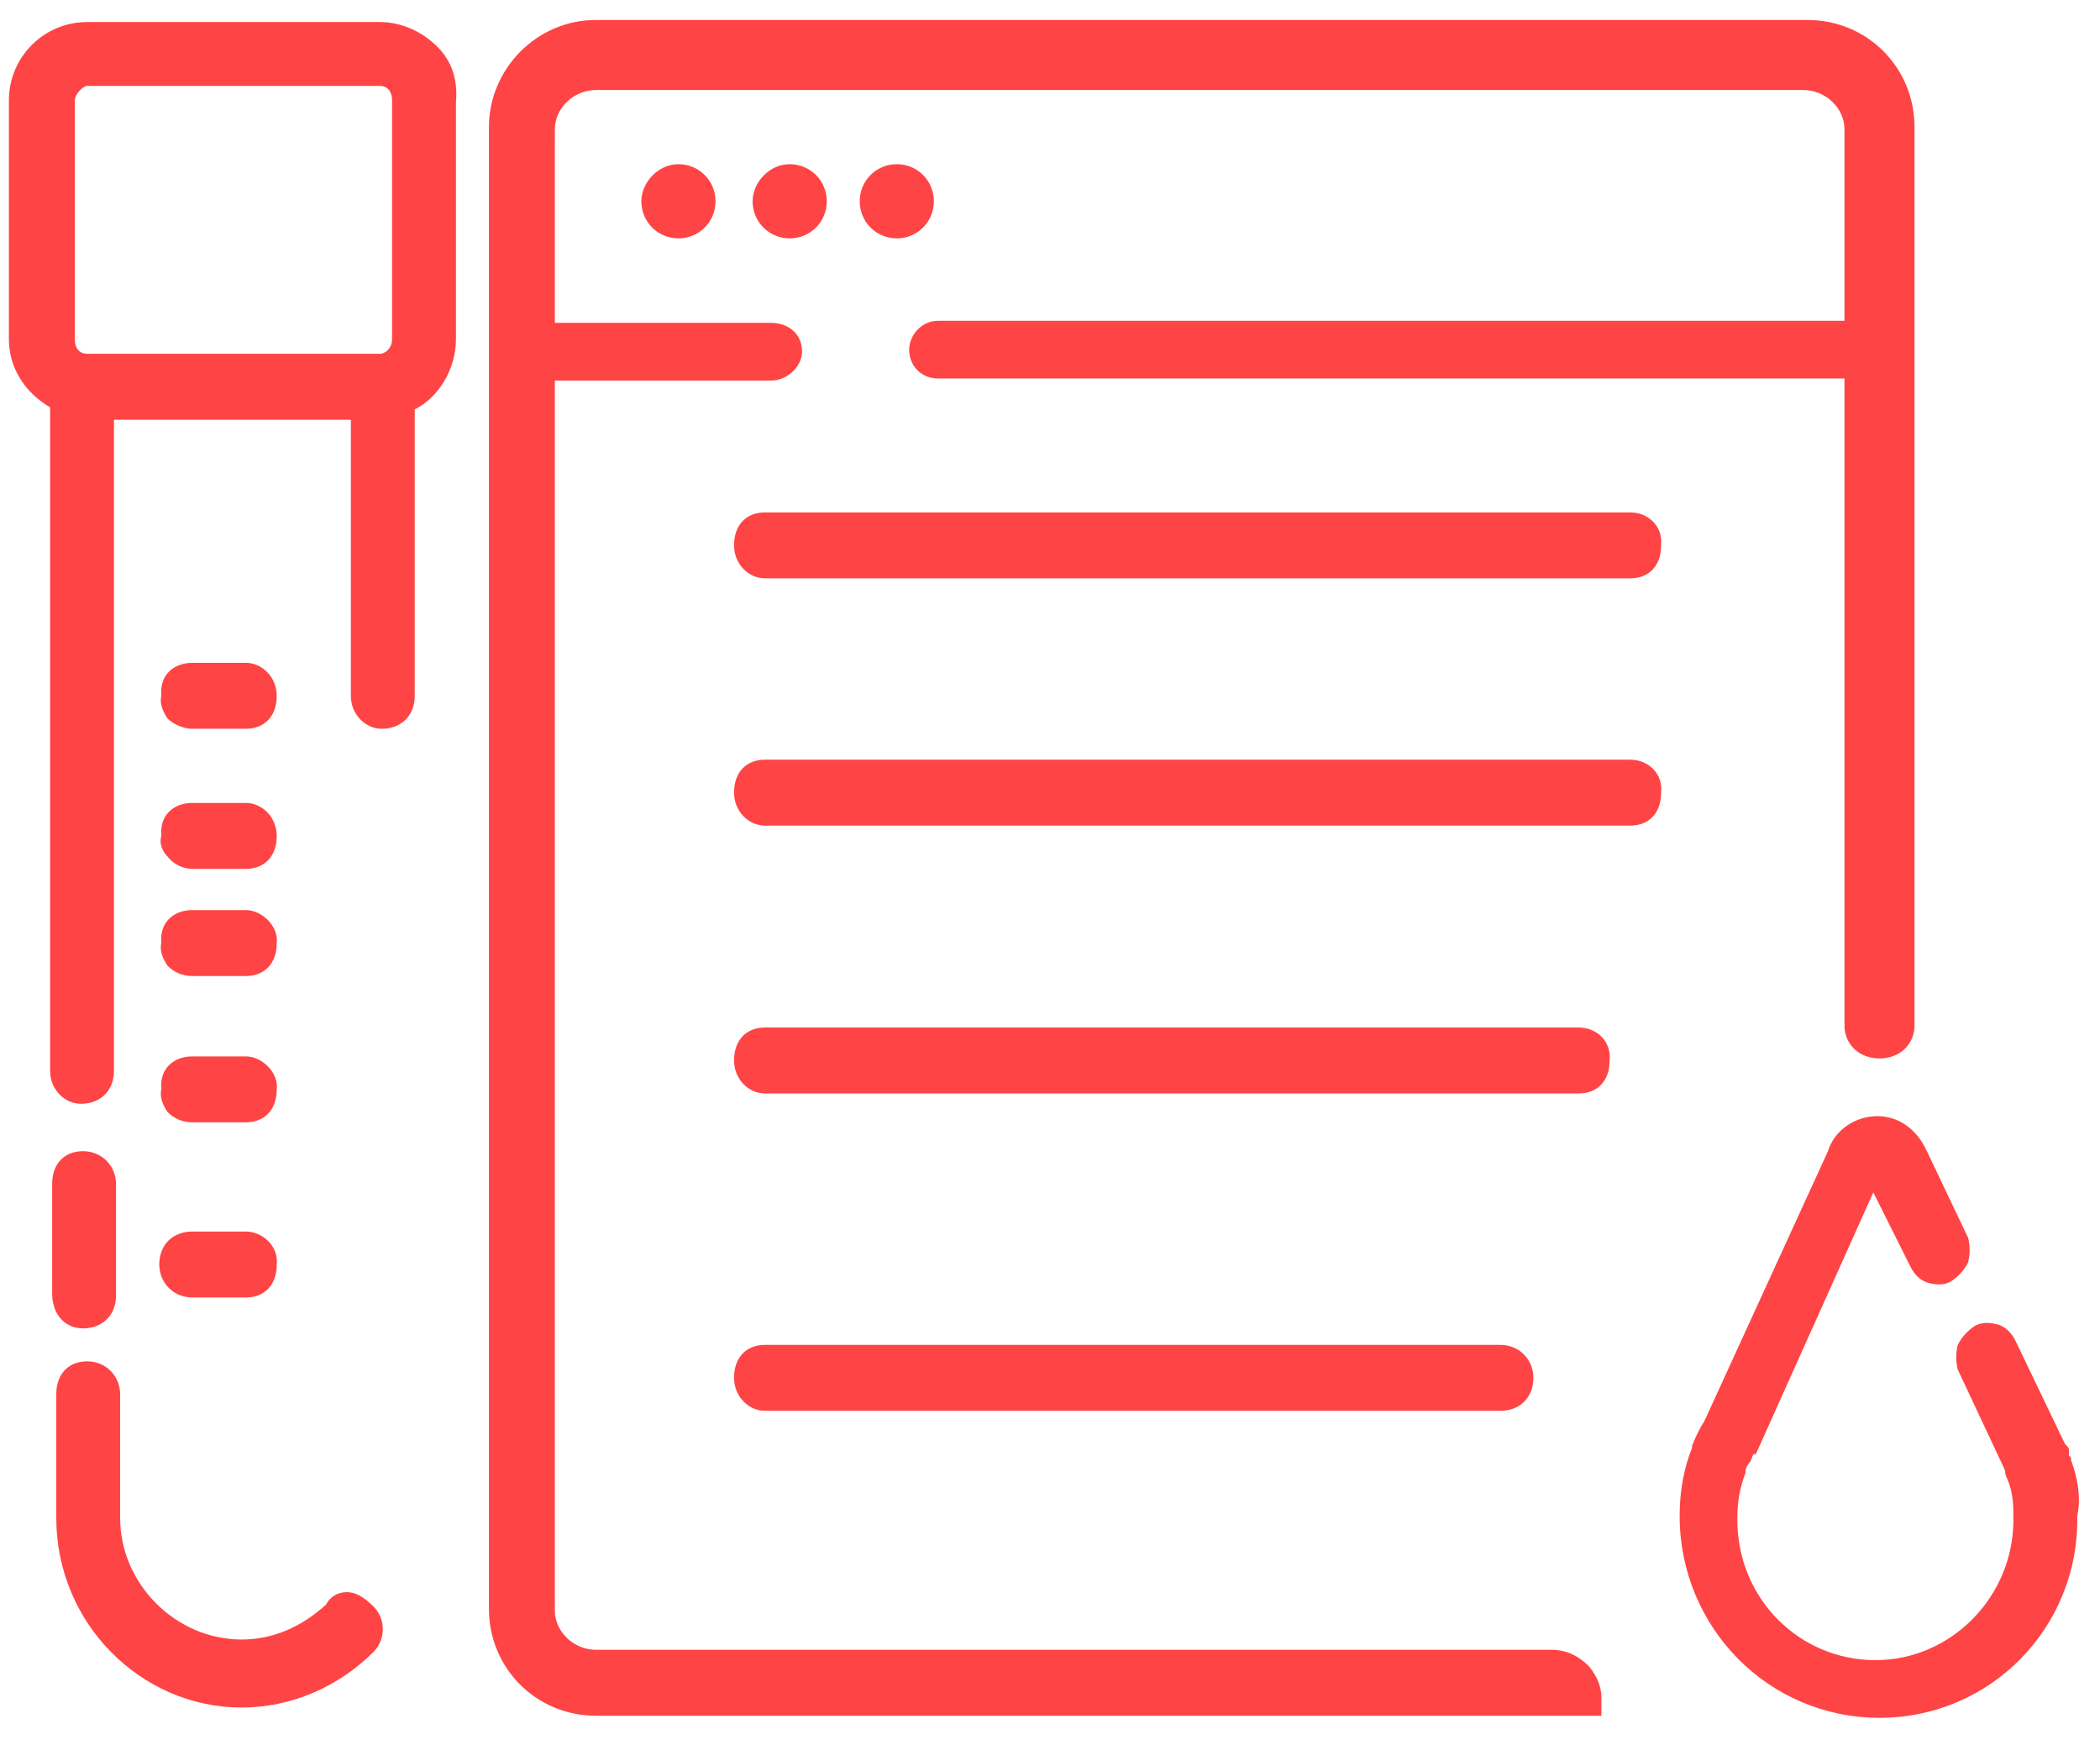 <svg xmlns="http://www.w3.org/2000/svg" width="71" height="59" viewBox="0 0 71 59" fill="none"><path d="M8.311 30.764H6.5C5.873 30.764 5.385 31.182 5.455 31.879C5.385 32.157 5.525 32.436 5.664 32.645C5.873 32.854 6.152 32.993 6.5 32.993H8.311C8.938 32.993 9.356 32.575 9.356 31.879C9.425 31.322 8.868 30.764 8.311 30.764Z" fill="#FF4445"></path><path d="M8.311 35.71H6.5C5.873 35.71 5.385 36.127 5.455 36.824C5.385 37.103 5.525 37.381 5.664 37.59C5.873 37.799 6.152 37.938 6.5 37.938H8.311C8.938 37.938 9.356 37.521 9.356 36.824C9.425 36.267 8.868 35.71 8.311 35.71Z" fill="#FF4445"></path><path d="M2.808 44.904C3.435 44.904 3.923 44.486 3.923 43.789V40.028C3.923 39.401 3.435 38.914 2.808 38.914C2.181 38.914 1.763 39.331 1.763 40.028V43.72C1.763 44.416 2.181 44.904 2.808 44.904Z" fill="#FF4445"></path><path d="M14.788 1.581C14.301 1.093 13.604 0.745 12.838 0.745H2.948C1.485 0.745 0.301 1.929 0.301 3.392V11.471C0.301 12.446 0.858 13.282 1.694 13.77V36.197C1.694 36.824 2.181 37.312 2.739 37.312C3.365 37.312 3.853 36.894 3.853 36.197V14.188H11.863V23.521C11.863 24.148 12.351 24.635 12.908 24.635C13.535 24.635 14.022 24.217 14.022 23.521V13.839C14.858 13.421 15.415 12.446 15.415 11.471V3.461C15.485 2.695 15.276 2.068 14.788 1.581ZM2.53 3.392C2.53 3.183 2.808 2.904 2.948 2.904H12.838C13.117 2.904 13.256 3.113 13.256 3.392V11.471C13.256 11.75 13.047 11.959 12.838 11.959H2.948C2.669 11.959 2.53 11.75 2.53 11.471V3.392Z" fill="#FF4445"></path><path d="M6.5 24.635H8.311C8.938 24.635 9.356 24.217 9.356 23.521C9.356 22.894 8.868 22.406 8.311 22.406H6.5C5.873 22.406 5.385 22.824 5.455 23.521C5.385 23.799 5.525 24.078 5.664 24.287C5.873 24.496 6.221 24.635 6.5 24.635Z" fill="#FF4445"></path><path d="M11.724 53.819C11.445 53.819 11.166 53.958 11.027 54.237C10.191 55.003 9.216 55.421 8.171 55.421C5.943 55.421 4.062 53.541 4.062 51.312V47.133C4.062 46.506 3.574 46.018 2.948 46.018C2.321 46.018 1.903 46.436 1.903 47.133V51.312C1.903 54.864 4.758 57.72 8.171 57.72C9.843 57.72 11.445 57.023 12.629 55.839C13.047 55.421 13.047 54.724 12.629 54.307C12.281 53.958 12.002 53.819 11.724 53.819Z" fill="#FF4445"></path><path d="M5.664 28.953C5.873 29.232 6.221 29.371 6.5 29.371H8.311C8.938 29.371 9.356 28.953 9.356 28.257C9.356 27.63 8.868 27.142 8.311 27.142H6.5C5.873 27.142 5.385 27.56 5.455 28.257C5.385 28.466 5.455 28.744 5.664 28.953Z" fill="#FF4445"></path><path d="M8.311 41.63H6.5C5.873 41.63 5.385 42.048 5.385 42.745C5.385 43.371 5.873 43.859 6.5 43.859H8.311C8.938 43.859 9.356 43.441 9.356 42.745C9.425 42.118 8.868 41.63 8.311 41.63Z" fill="#FF4445"></path><path d="M55.117 17.322H25.863C25.236 17.322 24.818 17.739 24.818 18.436C24.818 19.063 25.306 19.55 25.863 19.55H55.117C55.744 19.55 56.161 19.133 56.161 18.436C56.231 17.809 55.744 17.322 55.117 17.322Z" fill="#FF4445"></path><path d="M55.117 25.68H25.863C25.236 25.68 24.818 26.098 24.818 26.794C24.818 27.421 25.306 27.909 25.863 27.909H55.117C55.744 27.909 56.161 27.491 56.161 26.794C56.231 26.167 55.744 25.68 55.117 25.68Z" fill="#FF4445"></path><path d="M53.375 34.734H25.863C25.236 34.734 24.818 35.152 24.818 35.849C24.818 36.476 25.306 36.963 25.863 36.963H53.375C54.002 36.963 54.42 36.545 54.42 35.849C54.49 35.222 54.002 34.734 53.375 34.734Z" fill="#FF4445"></path><path d="M70.022 49.361C70.022 49.292 70.022 49.222 69.953 49.222C69.953 49.152 69.953 49.152 69.953 49.013C69.953 48.944 69.883 48.874 69.813 48.804L68.142 45.322C68.002 45.043 67.793 44.834 67.515 44.764C67.236 44.695 66.957 44.695 66.749 44.834C66.54 44.973 66.331 45.182 66.191 45.461C66.122 45.739 66.122 46.018 66.191 46.297L67.793 49.71C67.793 49.779 67.793 49.849 67.863 49.988C68.072 50.476 68.072 50.894 68.072 51.381C68.072 53.958 65.982 56.118 63.405 56.118C60.828 56.118 58.739 54.028 58.739 51.381C58.739 50.754 58.808 50.337 59.017 49.779V49.71C59.017 49.64 59.087 49.501 59.157 49.431C59.226 49.361 59.226 49.222 59.296 49.152H59.365L63.336 40.307L64.589 42.814C64.729 43.093 64.938 43.302 65.216 43.371C65.495 43.441 65.773 43.441 65.982 43.302C66.191 43.162 66.4 42.953 66.54 42.675C66.609 42.396 66.609 42.118 66.54 41.839L65.147 38.914C64.798 38.147 64.171 37.73 63.475 37.73C62.709 37.73 62.012 38.217 61.803 38.914L57.624 48.038C57.485 48.247 57.346 48.526 57.206 48.874V48.944C56.928 49.64 56.788 50.406 56.788 51.242C56.788 55.003 59.783 58.068 63.545 58.068C67.306 58.068 70.301 55.003 70.231 51.242C70.37 50.615 70.231 49.919 70.022 49.361Z" fill="#FF4445"></path><path d="M50.729 47.69C51.355 47.69 51.843 47.272 51.843 46.575C51.843 45.948 51.355 45.461 50.729 45.461H25.863C25.236 45.461 24.818 45.879 24.818 46.575C24.818 47.202 25.306 47.69 25.863 47.69H50.729Z" fill="#FF4445"></path><path d="M31.574 6.804C31.574 6.108 31.017 5.55 30.321 5.55C29.624 5.55 29.067 6.108 29.067 6.804C29.067 7.501 29.624 8.058 30.321 8.058C31.017 8.058 31.574 7.501 31.574 6.804Z" fill="#FF4445"></path><path d="M53.724 56.327C53.375 55.978 52.958 55.769 52.47 55.769H20.151C19.385 55.769 18.759 55.142 18.759 54.446V12.864H26.072C26.629 12.864 27.117 12.376 27.117 11.889C27.117 11.262 26.629 10.914 26.072 10.914H18.759V4.366C18.759 3.67 19.385 3.043 20.151 3.043H60.967C61.734 3.043 62.361 3.67 62.361 4.366V10.844H31.714C31.157 10.844 30.739 11.332 30.739 11.819C30.739 12.376 31.157 12.794 31.714 12.794H62.361V34.665C62.361 35.292 62.848 35.779 63.545 35.779C64.241 35.779 64.729 35.292 64.729 34.665V4.297C64.729 2.277 63.127 0.675 61.107 0.675H20.151C18.132 0.675 16.53 2.346 16.53 4.297V54.376C16.53 56.396 18.132 57.998 20.151 57.998H54.142V57.371C54.142 57.023 54.002 56.675 53.724 56.327Z" fill="#FF4445"></path><path d="M25.445 6.804C25.445 7.501 26.002 8.058 26.699 8.058C27.395 8.058 27.953 7.501 27.953 6.804C27.953 6.108 27.395 5.55 26.699 5.55C26.002 5.55 25.445 6.177 25.445 6.804Z" fill="#FF4445"></path><path d="M21.684 6.804C21.684 7.501 22.241 8.058 22.938 8.058C23.634 8.058 24.191 7.501 24.191 6.804C24.191 6.108 23.634 5.55 22.938 5.55C22.241 5.55 21.684 6.177 21.684 6.804Z" fill="#FF4445"></path></svg>